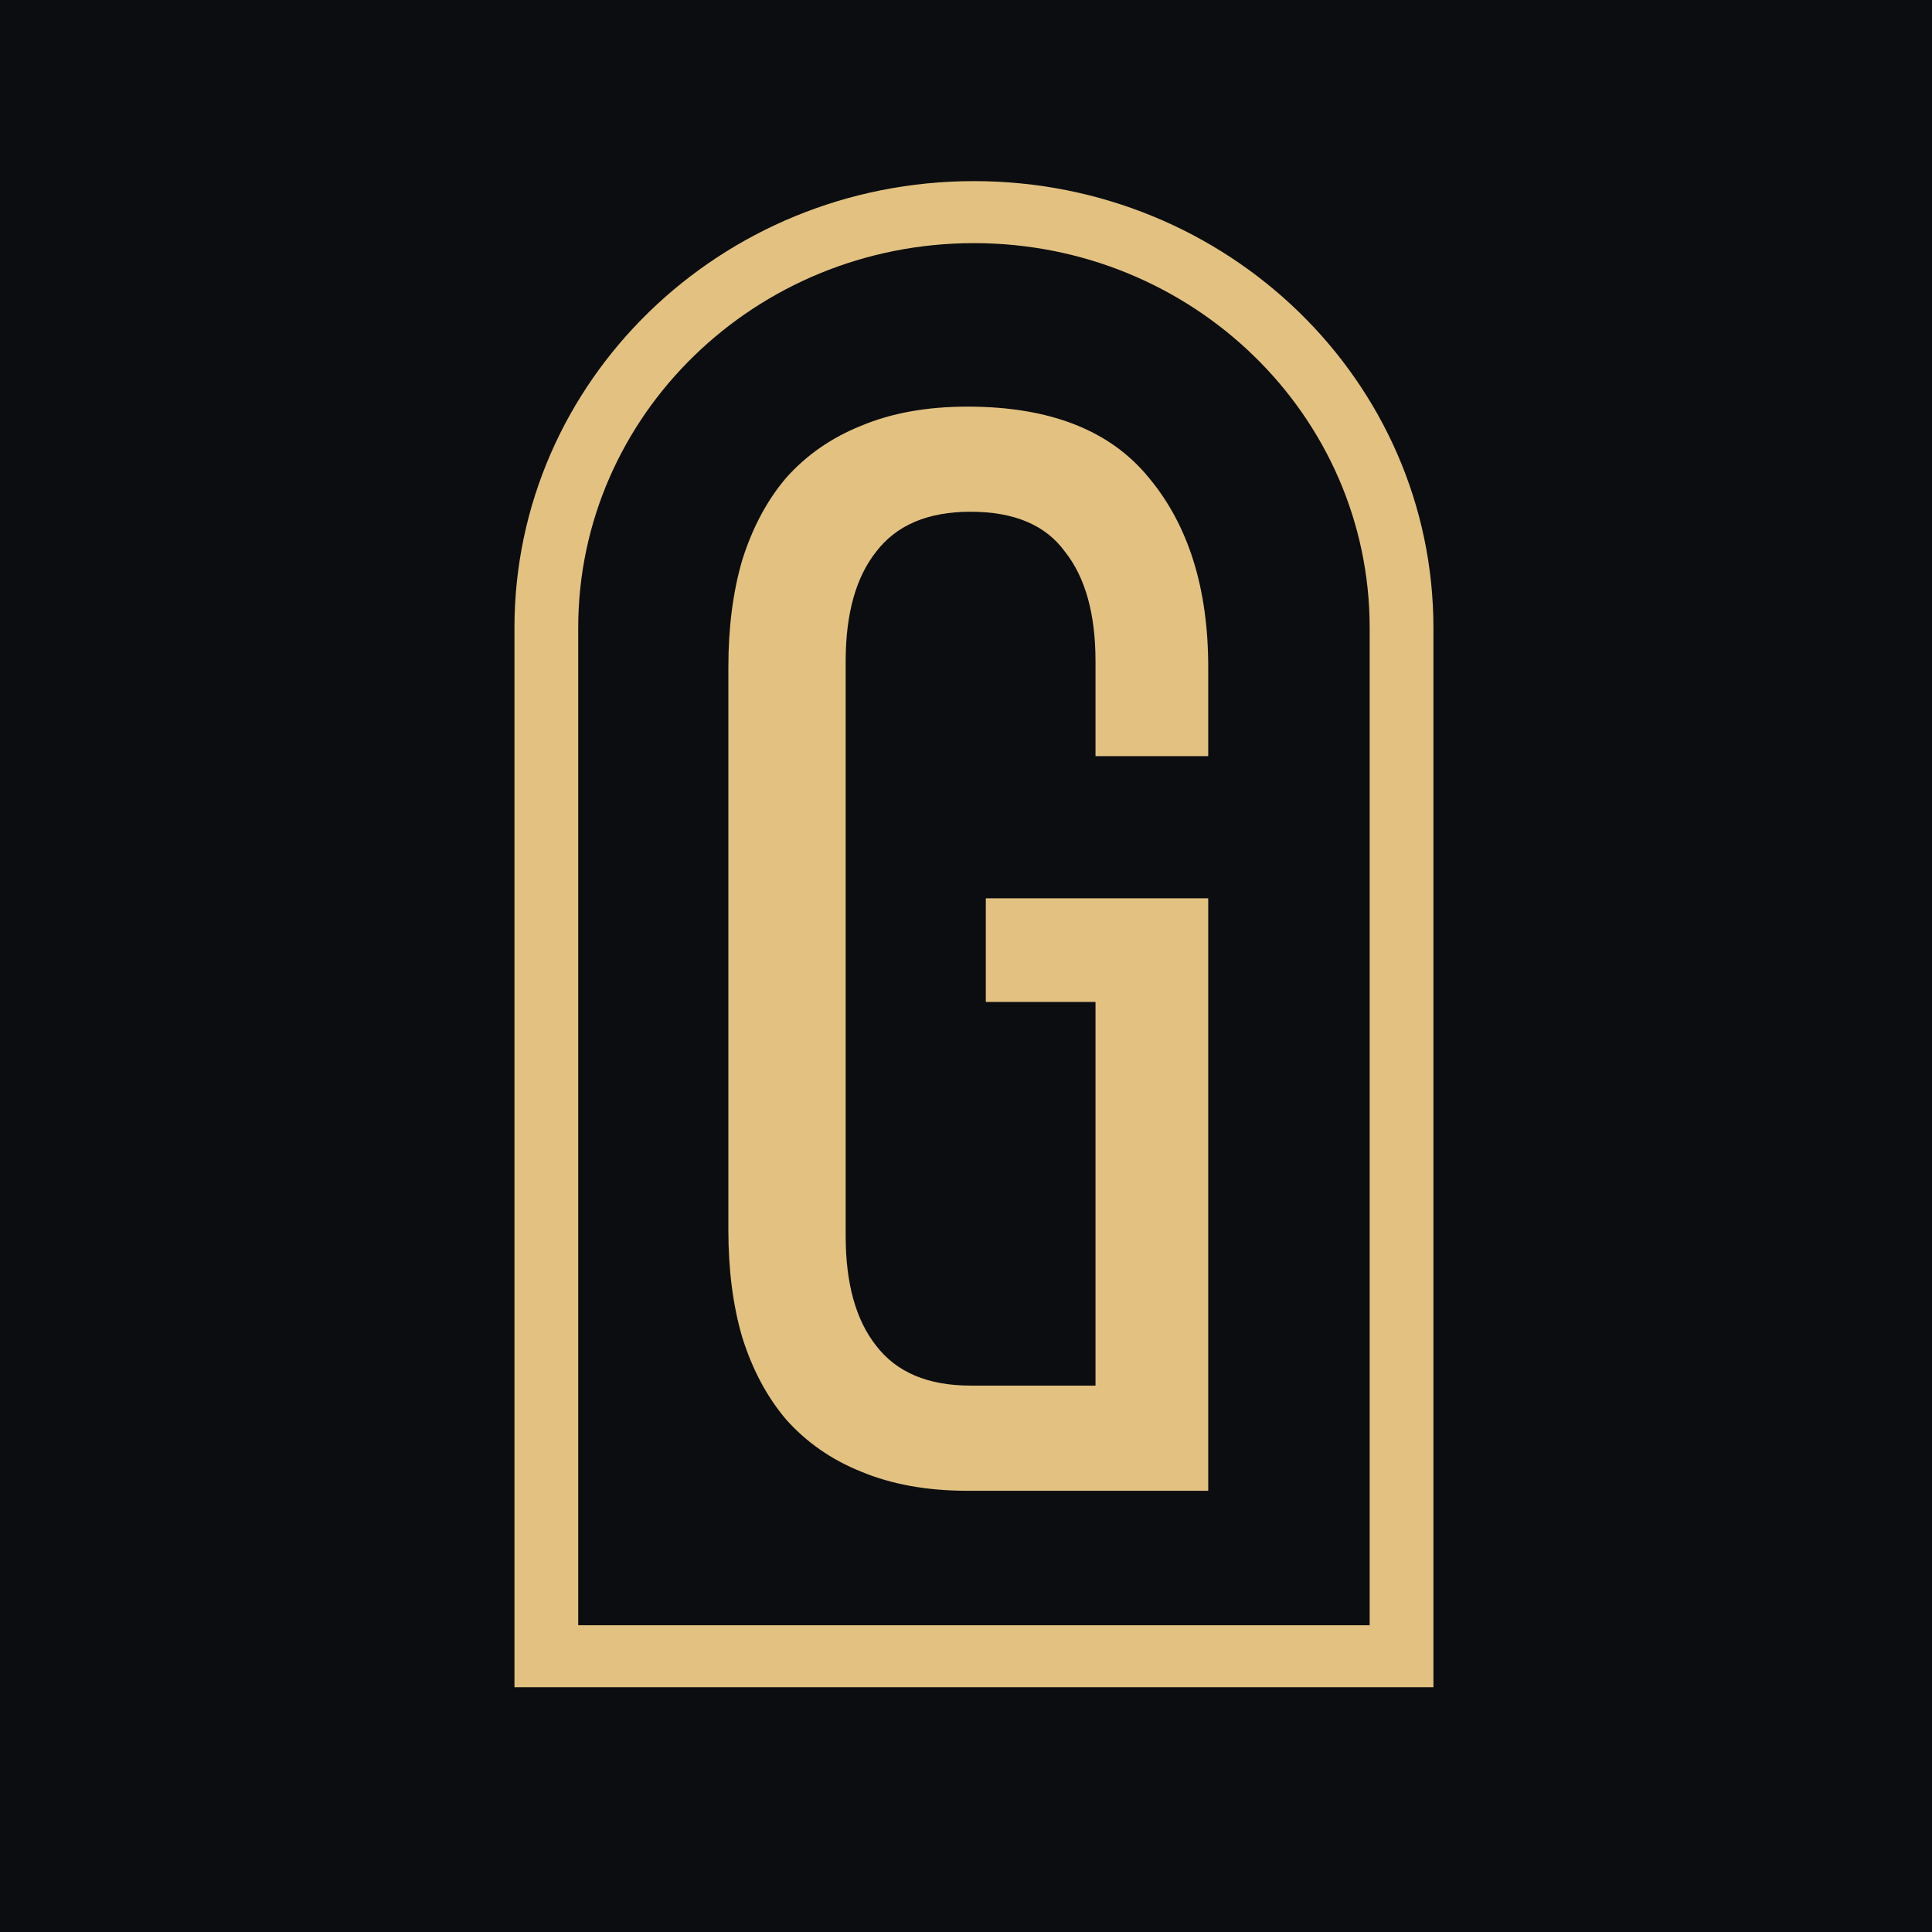 <?xml version="1.0" encoding="UTF-8"?> <svg xmlns="http://www.w3.org/2000/svg" width="32" height="32" viewBox="0 0 32 32" fill="none"><rect width="32" height="32" fill="#0C0D11"></rect><path d="M16.131 3C20.335 3 23.742 6.313 23.742 10.399V27.946H8.521V10.399C8.521 6.313 11.928 3 16.131 3ZM16.131 4.027C12.511 4.027 9.577 6.88 9.577 10.399V26.919H22.686V10.399C22.686 6.88 19.751 4.027 16.131 4.027Z" fill="#E3C281"></path><path d="M19.028 7.912C18.389 7.127 17.388 6.735 16.025 6.735C15.352 6.735 14.764 6.841 14.259 7.054C13.771 7.25 13.359 7.536 13.023 7.912C12.703 8.288 12.459 8.746 12.291 9.286C12.139 9.809 12.064 10.398 12.064 11.052L12.064 20.374C12.064 21.028 12.139 21.617 12.291 22.14C12.459 22.68 12.703 23.138 13.023 23.514C13.359 23.89 13.771 24.177 14.259 24.373C14.764 24.585 15.352 24.692 16.025 24.692H20.012V14.879H16.328V16.596H18.145V22.95H16.076C15.369 22.95 14.848 22.729 14.511 22.288C14.175 21.863 14.007 21.257 14.007 20.472V10.925C14.011 10.154 14.179 9.559 14.511 9.139C14.848 8.697 15.369 8.476 16.076 8.476C16.799 8.476 17.32 8.697 17.64 9.139C17.977 9.564 18.145 10.169 18.145 10.954V12.524H20.012V11.052C20.012 9.744 19.684 8.697 19.028 7.912Z" fill="#E3C281"></path></svg> 